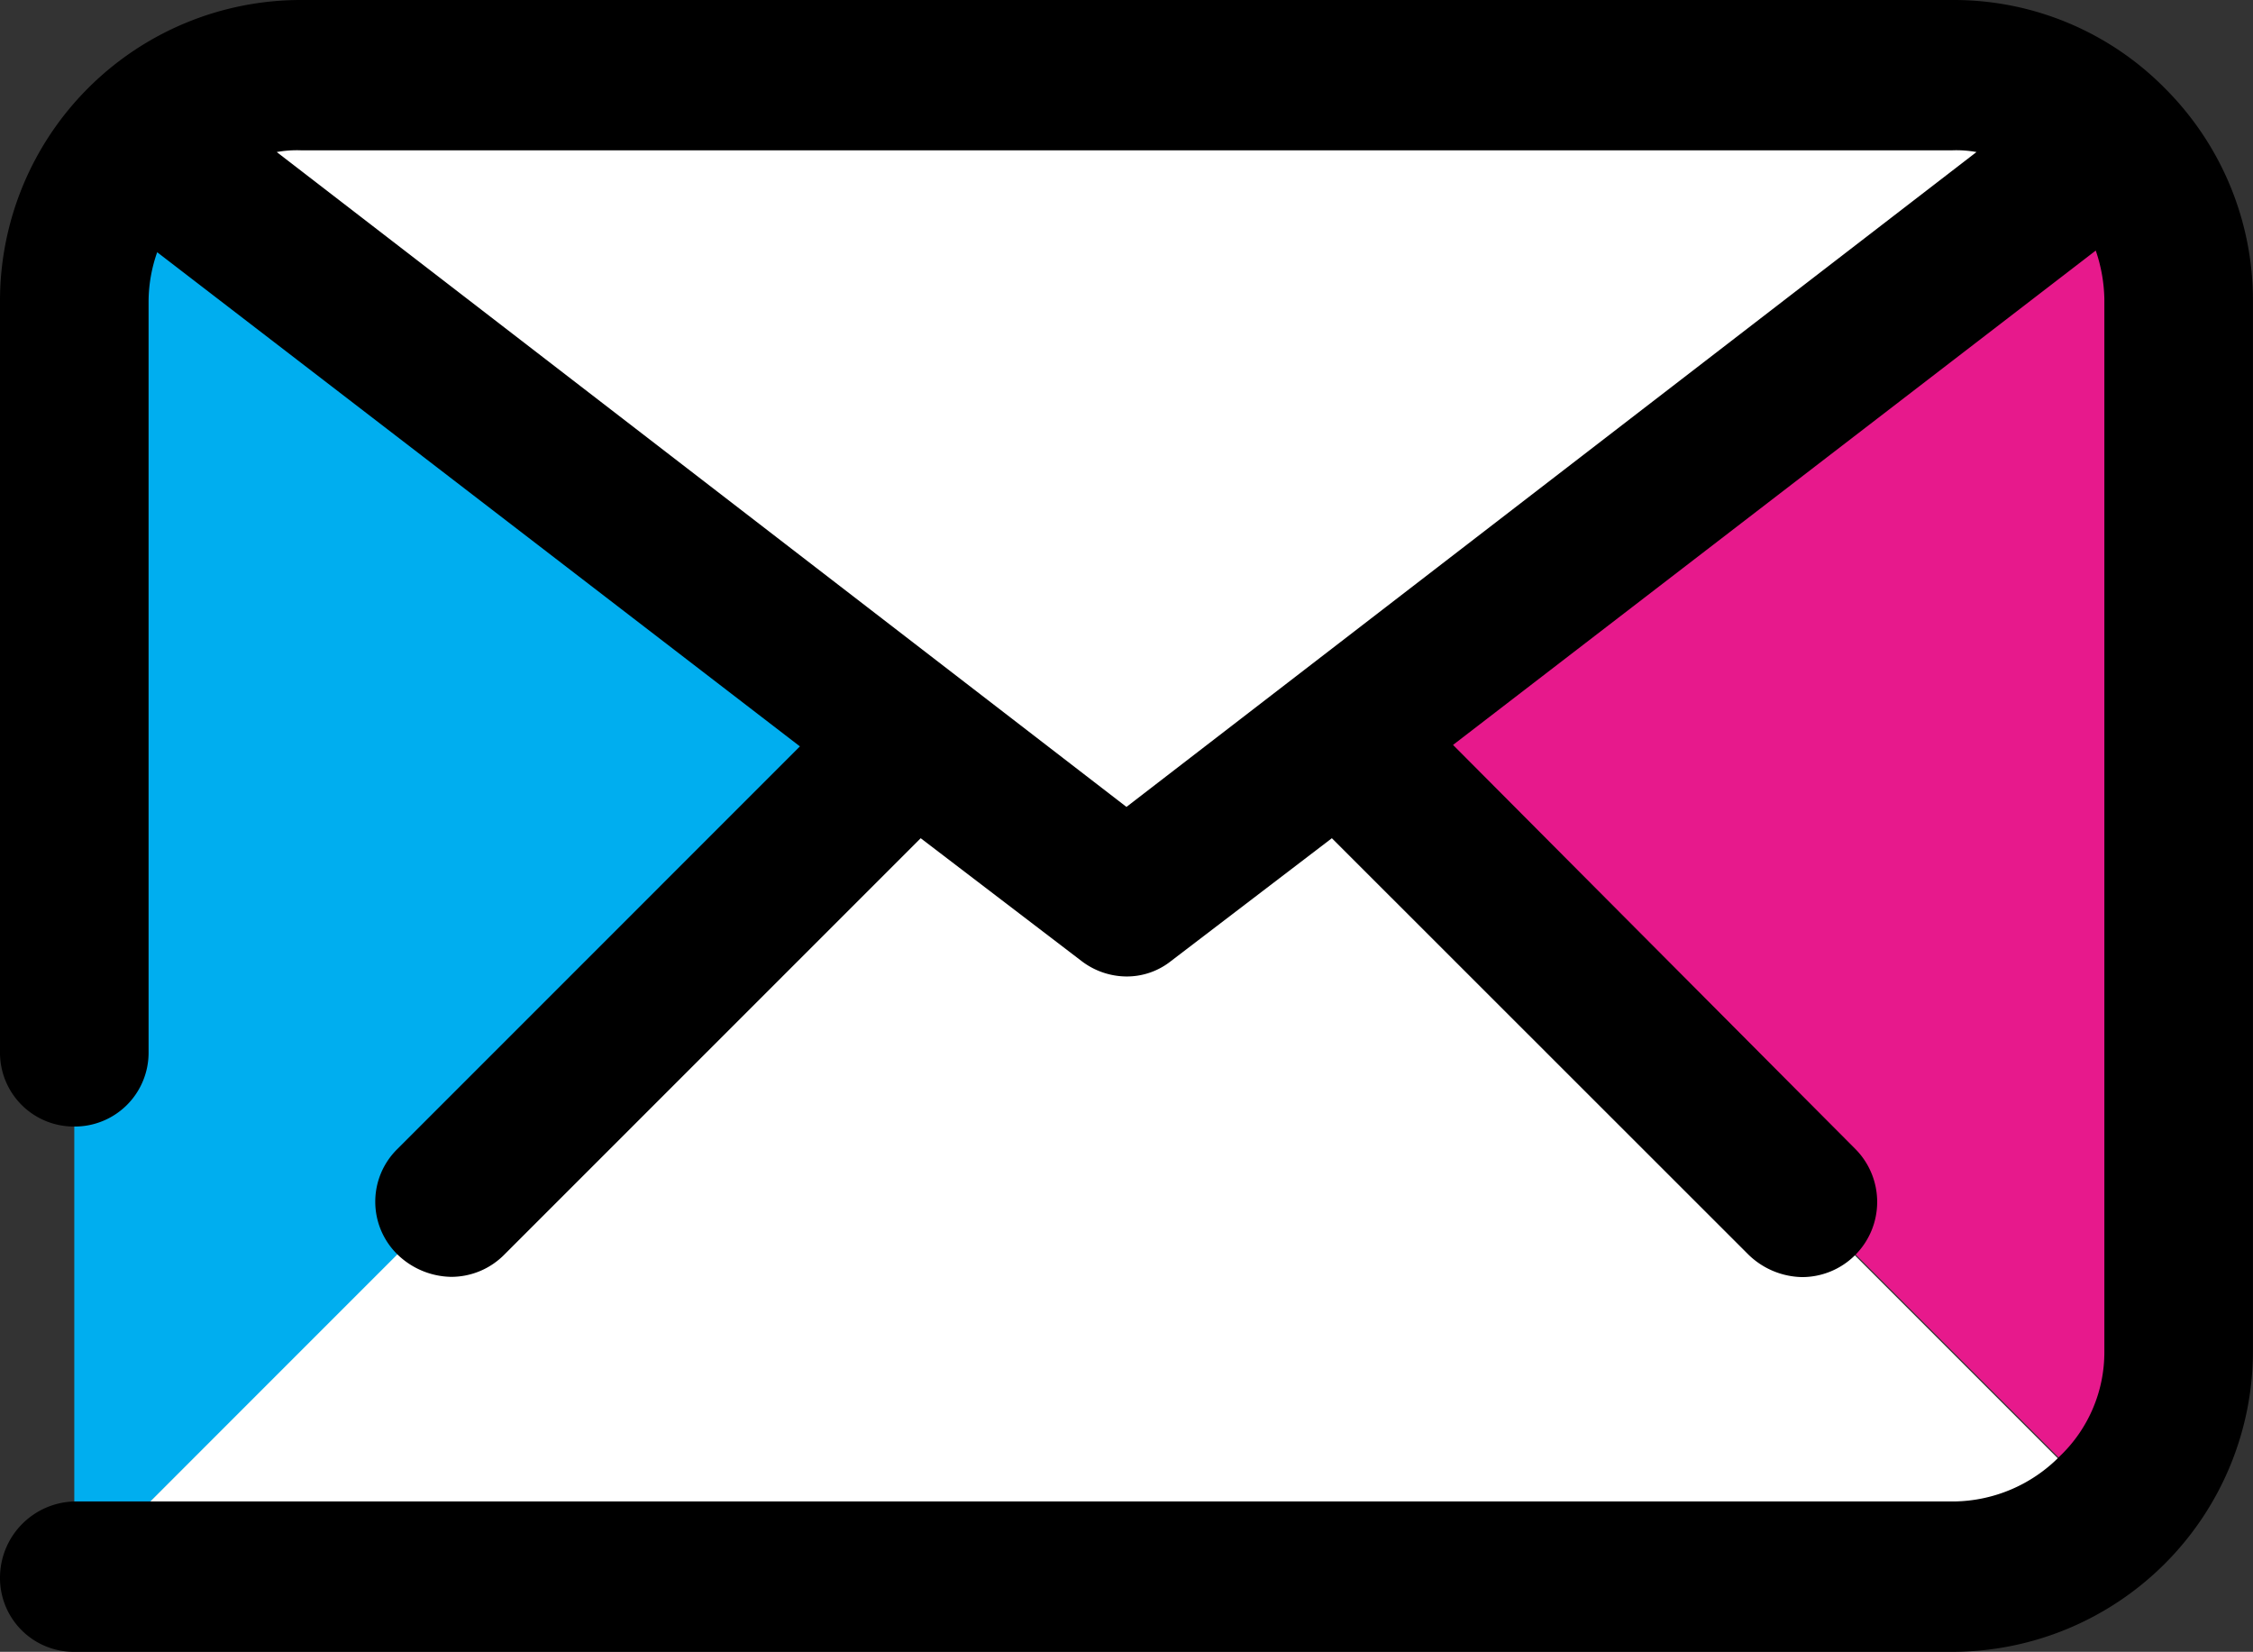 <svg id="mtz_email_icon" xmlns="http://www.w3.org/2000/svg" viewBox="0 0 36.635 26.858">
  <rect x="0" y="0" width="36.635" height="26.858" fill="#333333" stroke="none"/>
  <defs>
    <style>
      .cls-1 {
        fill: #e7198c;
      }

      .cls-2 {
        fill: #00aeef;
      }

      .cls-3 {
        fill: #fff;
      }
    </style>
  </defs>
  <path id="Path_310" data-name="Path 310" class="cls-1" d="M91.226,10.785V27.894a3.675,3.675,0,0,1-1.068,2.585l-.14-.14L85.129,25.45,77.8,18.117l-.2-.225L89.989,8.34l.14-.14A3.583,3.583,0,0,1,91.226,10.785Z" transform="translate(-55.799 -5.896)"/>
  <path id="Path_311" data-name="Path 311" class="cls-2" d="M5.536,8.34l12.389,9.552-.2.225-7.3,7.333L4.3,31.546V10.785A3.675,3.675,0,0,1,5.368,8.2Z" transform="translate(-3.092 -5.896)"/>
  <g id="Group_80" data-name="Group 80" transform="translate(1.208 11.996)">
    <path id="Path_312" data-name="Path 312" class="cls-3" d="M32.394,50.257l4.888,4.888.14.14a3.675,3.675,0,0,1-2.585,1.068H4.3l6.1-6.1,7.333-7.333.2-.225,3.484,2.669L24.893,42.7l.2.225Z" transform="translate(-4.3 -42.7)"/>
  </g>
  <g id="Group_81" data-name="Group 81" transform="translate(2.304 1.208)">
    <path id="Path_313" data-name="Path 313" class="cls-3" d="M37.642,4.3a3.675,3.675,0,0,1,2.585,1.068l-.14.14L27.7,15.06l-3.484,2.669L20.73,15.06,8.34,5.536,8.2,5.4a3.675,3.675,0,0,1,2.585-1.068H37.642Z" transform="translate(-8.2 -4.3)"/>
  </g>
  <path id="Path_314" data-name="Path 314" d="M35.2,1.433A4.821,4.821,0,0,0,31.746,0H4.888A4.892,4.892,0,0,0,0,4.888V17.109a1.2,1.2,0,0,0,1.208,1.208,1.2,1.2,0,0,0,1.208-1.208V4.888a2.437,2.437,0,0,1,.14-.787l10.451,8.035L6.462,18.682a1.2,1.2,0,0,0,0,1.714,1.284,1.284,0,0,0,.871.365A1.213,1.213,0,0,0,8.2,20.4l6.771-6.771,2.613,1.995a1.213,1.213,0,0,0,.73.253,1.154,1.154,0,0,0,.73-.253l2.613-1.995L28.431,20.4a1.284,1.284,0,0,0,.871.365,1.222,1.222,0,0,0,.871-2.079l-6.546-6.574L34.078,4.074a2.58,2.58,0,0,1,.14.787V21.969a2.337,2.337,0,0,1-.73,1.714,2.45,2.45,0,0,1-1.714.73H1.208A1.241,1.241,0,0,0,0,25.65a1.2,1.2,0,0,0,1.208,1.208H31.746a4.892,4.892,0,0,0,4.888-4.888V4.888A4.869,4.869,0,0,0,35.2,1.433ZM18.317,13.12,4.5,2.472a1.855,1.855,0,0,1,.393-.028H31.746a1.855,1.855,0,0,1,.393.028Z"/>
</svg>
